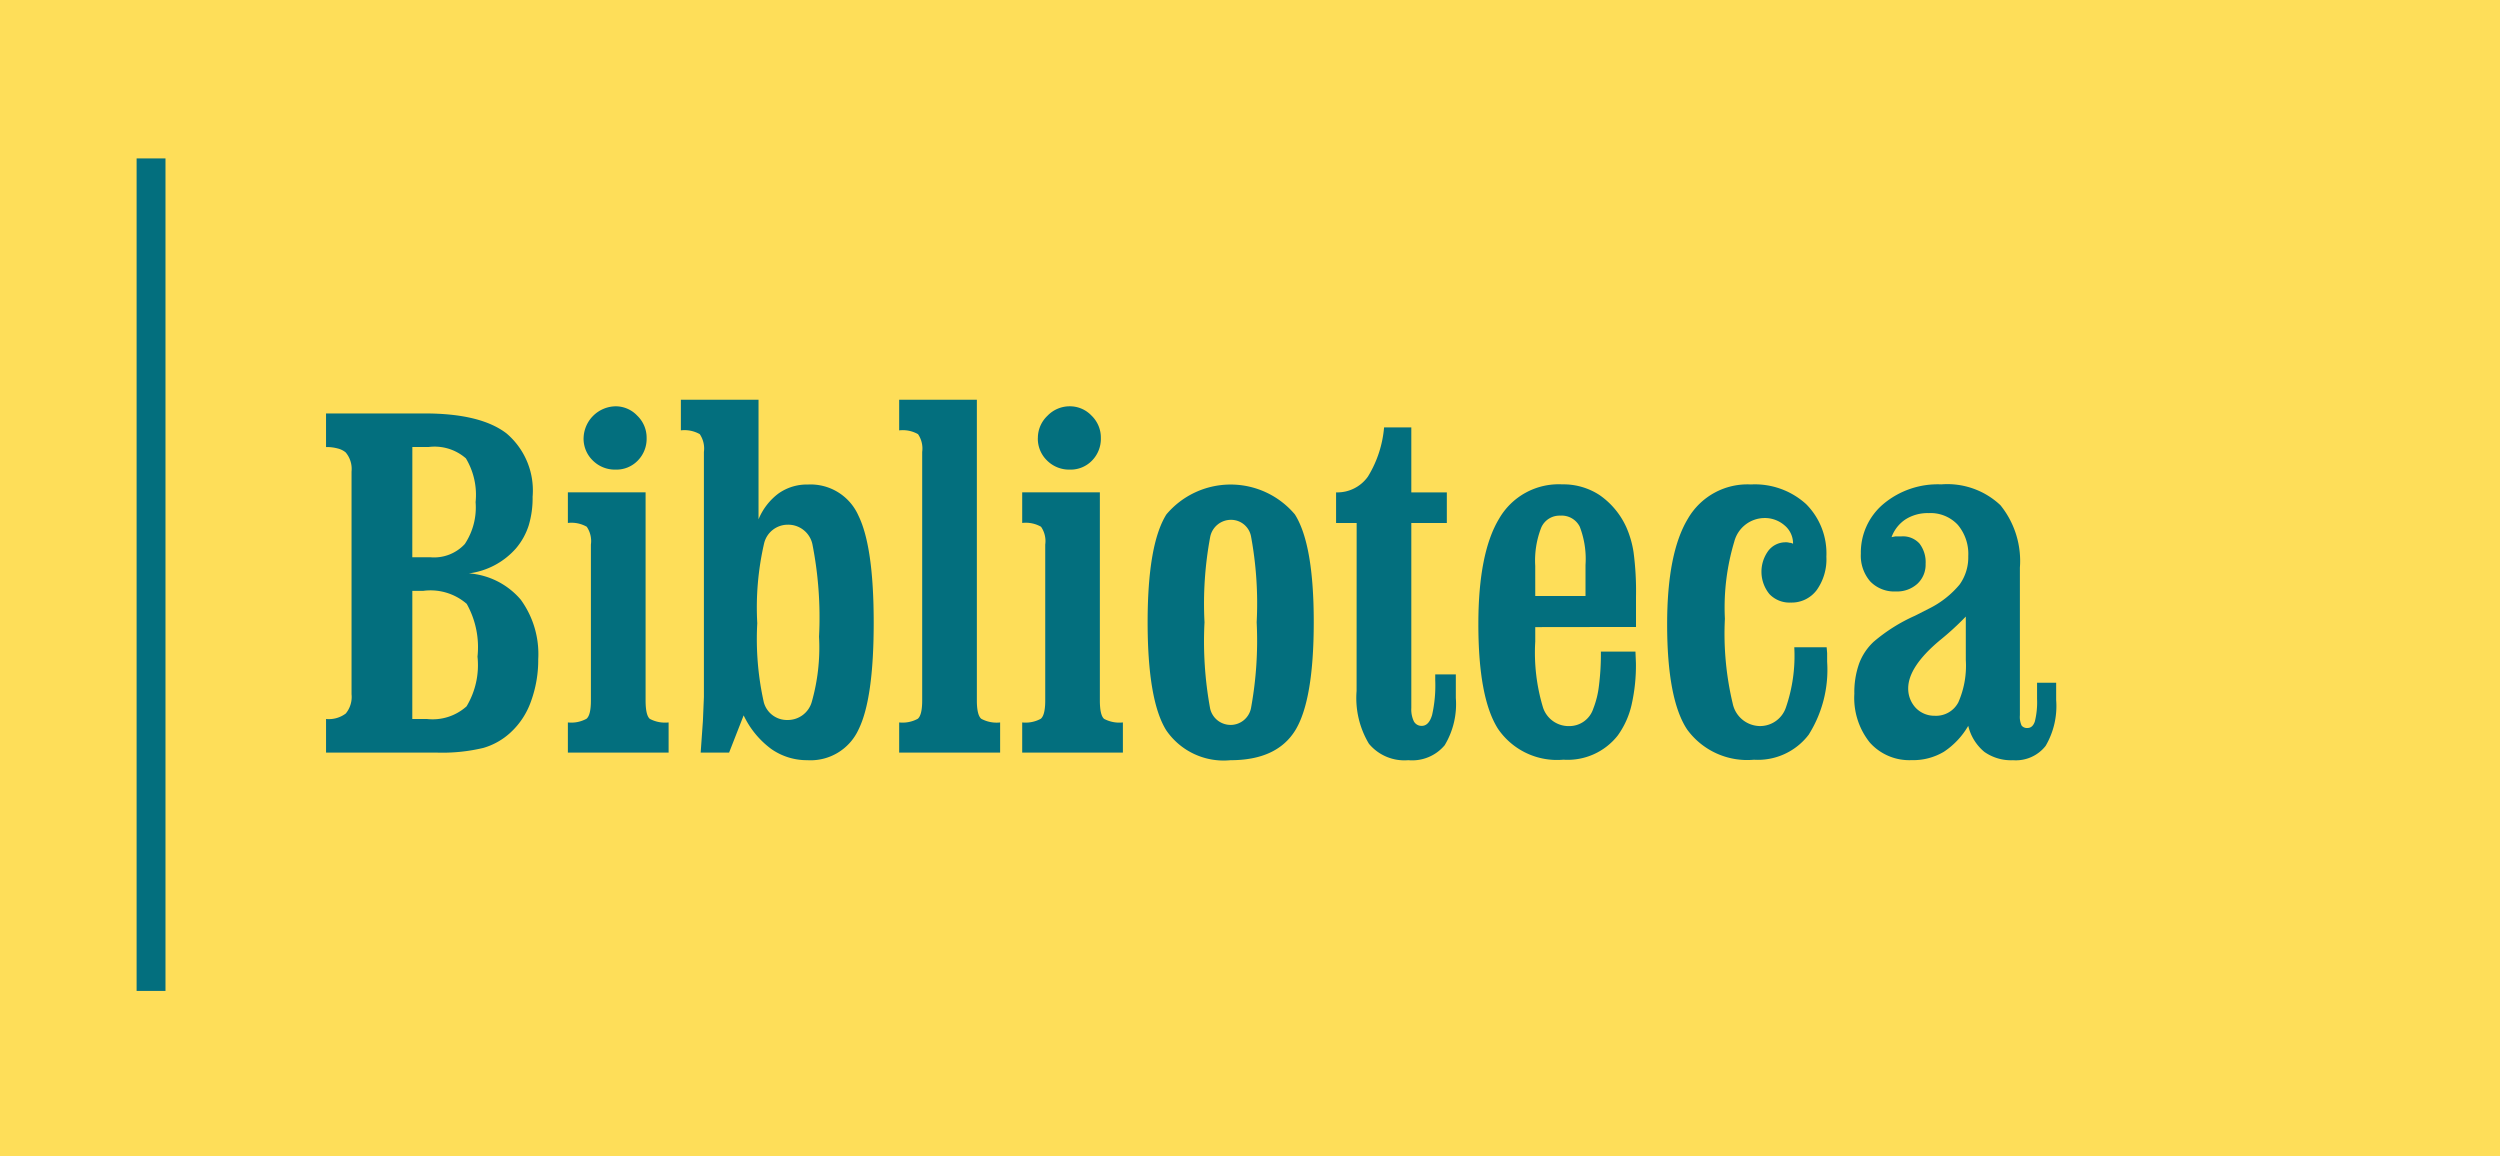 <svg xmlns="http://www.w3.org/2000/svg" xmlns:xlink="http://www.w3.org/1999/xlink" width="160" height="74" viewBox="0 0 160 74"><defs><clipPath id="b"><rect width="160" height="74"/></clipPath></defs><g id="a" clip-path="url(#b)"><rect width="160" height="74" fill="#fede59"/><path d="M0,0H1.848V53.28H0Z" transform="translate(8.743 10.139)" fill="#036f7e"/><g transform="translate(20.866 25.582)"><path d="M315.8,41.459V39.31a1.8,1.8,0,0,0,1.264-.353,1.671,1.671,0,0,0,.368-1.23V23.471a1.639,1.639,0,0,0-.375-1.222A1.245,1.245,0,0,0,316.56,22a2.7,2.7,0,0,0-.761-.095V19.755h6.321q3.577,0,5.239,1.285a4.789,4.789,0,0,1,1.661,4.044,6.089,6.089,0,0,1-.251,1.841,4.283,4.283,0,0,1-.814,1.465,4.826,4.826,0,0,1-3.012,1.6,4.828,4.828,0,0,1,3.316,1.68,5.92,5.92,0,0,1,1.121,3.812,7.721,7.721,0,0,1-.461,2.691,4.918,4.918,0,0,1-1.309,2,4.33,4.33,0,0,1-1.741.987,11.274,11.274,0,0,1-3.011.3Zm5.52-12.5h1.16a2.675,2.675,0,0,0,2.2-.847,4.233,4.233,0,0,0,.691-2.682,4.542,4.542,0,0,0-.62-2.8,3.044,3.044,0,0,0-2.377-.729h-1.051Zm0,10.35h.926a3.253,3.253,0,0,0,2.547-.809,5.127,5.127,0,0,0,.7-3.182,5.665,5.665,0,0,0-.69-3.377,3.532,3.532,0,0,0-2.776-.833h-.705Z" transform="translate(-315.799 -18.876)" fill="#036f7e"/><path d="M332.689,38.226c0,.636.091,1.031.273,1.182a2.084,2.084,0,0,0,1.2.227v1.929h-6.447V39.635a2.025,2.025,0,0,0,1.192-.235c.188-.156.282-.548.282-1.174V28.248a1.628,1.628,0,0,0-.266-1.137,1.973,1.973,0,0,0-1.208-.243V24.91h4.974Zm-3.968-16.8a2.087,2.087,0,0,1,2.047-2.024,1.9,1.9,0,0,1,1.387.6,1.952,1.952,0,0,1,.6,1.428,1.987,1.987,0,0,1-.562,1.442,1.9,1.9,0,0,1-1.421.582,2,2,0,0,1-1.461-.582A1.945,1.945,0,0,1,328.72,21.428Z" transform="translate(-312.237 -18.981)" fill="#036f7e"/><path d="M336.37,41.661h-1.82l.143-2.024.064-1.535V22.419a1.637,1.637,0,0,0-.266-1.138,1.983,1.983,0,0,0-1.208-.242V19.078h4.97v7.655a3.94,3.94,0,0,1,1.269-1.648,3.135,3.135,0,0,1,1.893-.579,3.345,3.345,0,0,1,3.232,1.991q.978,1.993.977,6.853,0,4.877-.972,6.838a3.376,3.376,0,0,1-3.278,1.96,3.97,3.97,0,0,1-2.3-.713,5.7,5.7,0,0,1-1.773-2.156Zm3.756-2.086a1.591,1.591,0,0,0,1.535-1.16,12.732,12.732,0,0,0,.464-4.172,24.171,24.171,0,0,0-.426-5.927,1.583,1.583,0,0,0-1.573-1.239,1.556,1.556,0,0,0-1.512,1.177,18.28,18.28,0,0,0-.442,5.127,18.529,18.529,0,0,0,.42,5.066A1.533,1.533,0,0,0,340.126,39.575Z" transform="translate(-310.573 -19.078)" fill="#036f7e"/><path d="M349.01,38.322q0,.939.282,1.176a2.061,2.061,0,0,0,1.207.235v1.929h-6.461V39.732a2.031,2.031,0,0,0,1.192-.235q.281-.236.281-1.176v-15.9a1.629,1.629,0,0,0-.266-1.138,1.97,1.97,0,0,0-1.207-.242V19.078h4.972Z" transform="translate(-307.357 -19.078)" fill="#036f7e"/><path d="M355.07,38.226c0,.636.092,1.031.274,1.182a2.085,2.085,0,0,0,1.2.227v1.929H350.1V39.635a2.021,2.021,0,0,0,1.19-.235c.188-.156.284-.548.284-1.174V28.248a1.612,1.612,0,0,0-.269-1.137,1.968,1.968,0,0,0-1.205-.243V24.91h4.97Zm-3.967-16.8a1.949,1.949,0,0,1,.608-1.412,1.969,1.969,0,0,1,1.439-.612,1.907,1.907,0,0,1,1.39.6,1.949,1.949,0,0,1,.594,1.428,1.987,1.987,0,0,1-.562,1.442,1.9,1.9,0,0,1-1.421.582,2,2,0,0,1-1.461-.582A1.945,1.945,0,0,1,351.1,21.428Z" transform="translate(-305.545 -18.981)" fill="#036f7e"/><path d="M361.582,40.9a4.451,4.451,0,0,1-4.11-1.913q-1.19-1.911-1.192-6.916,0-4.986,1.2-6.9a5.376,5.376,0,0,1,8.225,0q1.21,1.913,1.207,6.9t-1.182,6.916Q364.547,40.9,361.582,40.9Zm.03-2.258a1.333,1.333,0,0,0,1.287-1.09,23.966,23.966,0,0,0,.36-5.481,23.574,23.574,0,0,0-.36-5.489,1.3,1.3,0,0,0-1.287-1.066,1.355,1.355,0,0,0-1.324,1.074,23.268,23.268,0,0,0-.368,5.482,23.832,23.832,0,0,0,.36,5.52A1.343,1.343,0,0,0,361.612,38.641Z" transform="translate(-303.698 -17.829)" fill="#036f7e"/><path d="M366.882,26.559h-1.317V24.6a2.4,2.4,0,0,0,2.037-1.009,7.162,7.162,0,0,0,1.035-3.149h1.743V24.6h2.273v1.959H370.38V38.4a1.777,1.777,0,0,0,.162.853.553.553,0,0,0,.51.29c.3,0,.522-.233.659-.7a8.569,8.569,0,0,0,.2-2.219V36.25h1.318v1.507a5.1,5.1,0,0,1-.714,3.027,2.713,2.713,0,0,1-2.329.956,2.952,2.952,0,0,1-2.517-1.05,5.686,5.686,0,0,1-.791-3.384Z" transform="translate(-300.922 -18.67)" fill="#036f7e"/><path d="M376.216,32.382v.927a12.124,12.124,0,0,0,.5,4.229,1.726,1.726,0,0,0,1.679,1.179,1.609,1.609,0,0,0,1.535-1.117,5.777,5.777,0,0,0,.362-1.463,16.232,16.232,0,0,0,.125-2.187h2.212l.016.392.014.346a11.36,11.36,0,0,1-.281,2.681,5.42,5.42,0,0,1-.878,1.944,4.073,4.073,0,0,1-3.484,1.554,4.572,4.572,0,0,1-4.185-1.977q-1.257-1.978-1.256-6.7,0-4.548,1.326-6.744a4.4,4.4,0,0,1,4.037-2.2,4.222,4.222,0,0,1,2.4.69,5.018,5.018,0,0,1,1.7,2.039,6.308,6.308,0,0,1,.469,1.607,19,19,0,0,1,.157,2.863v1.928Zm0-1.991h3.217V28.4a5.743,5.743,0,0,0-.37-2.447,1.294,1.294,0,0,0-1.246-.705,1.275,1.275,0,0,0-1.216.761,5.784,5.784,0,0,0-.386,2.455Z" transform="translate(-298.826 -17.829)" fill="#036f7e"/><path d="M390.014,33.67h2.071l.032.377v.547a7.8,7.8,0,0,1-1.182,4.675,4.082,4.082,0,0,1-3.5,1.6,4.754,4.754,0,0,1-4.275-1.93q-1.282-1.929-1.283-6.743,0-4.548,1.324-6.744a4.4,4.4,0,0,1,4.038-2.2,4.872,4.872,0,0,1,3.529,1.255,4.465,4.465,0,0,1,1.3,3.371,3.387,3.387,0,0,1-.618,2.133,2,2,0,0,1-1.669.8,1.768,1.768,0,0,1-1.357-.542,2.263,2.263,0,0,1-.064-2.782,1.387,1.387,0,0,1,1.105-.533.691.691,0,0,1,.236.03.469.469,0,0,1,.234.064,1.5,1.5,0,0,0-.54-1.174,1.92,1.92,0,0,0-1.309-.473,2.015,2.015,0,0,0-1.913,1.513,14.644,14.644,0,0,0-.6,4.932,19.25,19.25,0,0,0,.5,5.426,1.805,1.805,0,0,0,1.741,1.443,1.748,1.748,0,0,0,1.661-1.179A10.162,10.162,0,0,0,390.014,33.67Z" transform="translate(-296.046 -17.829)" fill="#036f7e"/><path d="M398.391,38.7a4.982,4.982,0,0,1-1.552,1.655,3.826,3.826,0,0,1-2.07.54,3.379,3.379,0,0,1-2.681-1.129,4.572,4.572,0,0,1-.987-3.121,5.5,5.5,0,0,1,.305-1.929,3.633,3.633,0,0,1,.948-1.411,10.868,10.868,0,0,1,2.619-1.647l.926-.47a6.015,6.015,0,0,0,1.938-1.529,2.987,2.987,0,0,0,.555-1.812,2.89,2.89,0,0,0-.674-2.015,2.384,2.384,0,0,0-1.865-.746,2.642,2.642,0,0,0-1.476.4,2.3,2.3,0,0,0-.894,1.137l.252-.048h.392a1.423,1.423,0,0,1,1.144.461,1.955,1.955,0,0,1,.391,1.3,1.667,1.667,0,0,1-.525,1.272,1.929,1.929,0,0,1-1.373.492,2.138,2.138,0,0,1-1.647-.643,2.518,2.518,0,0,1-.6-1.772,4.057,4.057,0,0,1,1.437-3.177,5.409,5.409,0,0,1,3.708-1.261,4.948,4.948,0,0,1,3.788,1.333,5.672,5.672,0,0,1,1.246,4v9.442a1.328,1.328,0,0,0,.109.659.431.431,0,0,0,.378.157q.327,0,.47-.416a5.114,5.114,0,0,0,.142-1.451V35.943h1.222v1.1a5.035,5.035,0,0,1-.674,2.941,2.419,2.419,0,0,1-2.086.917,2.964,2.964,0,0,1-1.834-.533A3.075,3.075,0,0,1,398.391,38.7Zm-.157-6.993a17.924,17.924,0,0,1-1.661,1.521q-2.024,1.693-2.025,3.073a1.8,1.8,0,0,0,.487,1.255,1.653,1.653,0,0,0,1.208.5,1.61,1.61,0,0,0,1.515-.862,5.819,5.819,0,0,0,.477-2.7Z" transform="translate(-293.289 -17.829)" fill="#036f7e"/></g></g></svg>